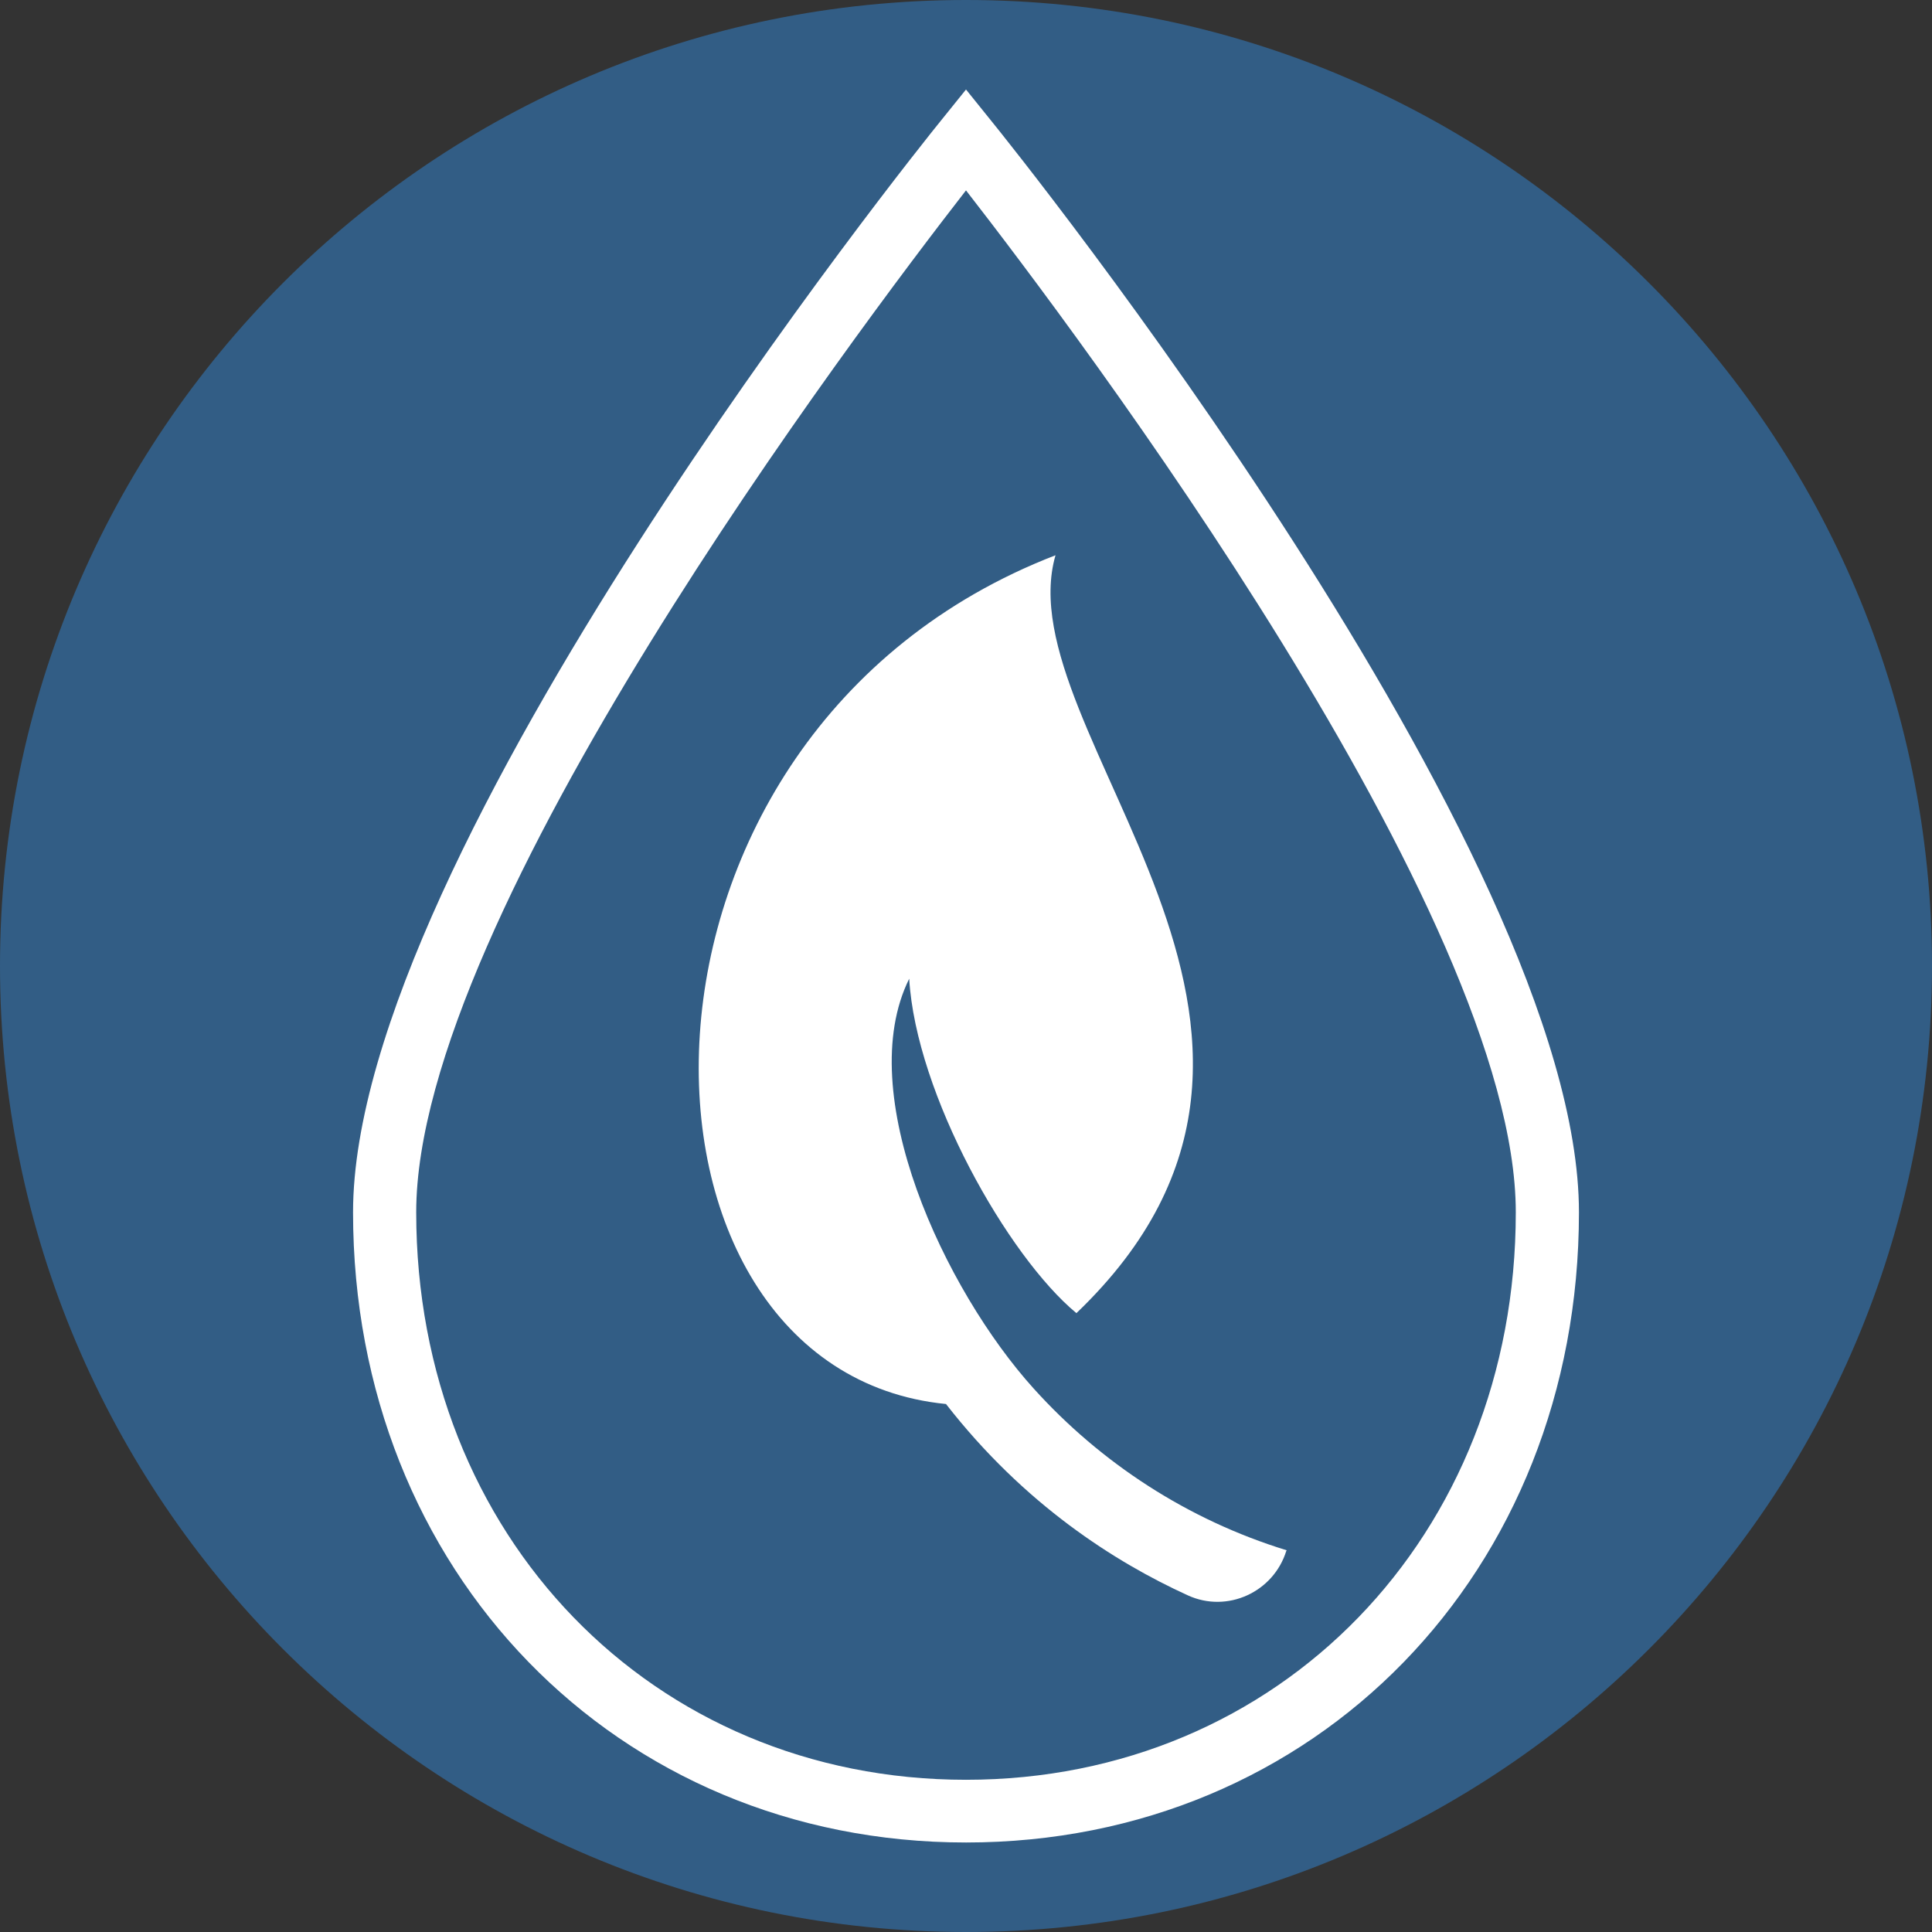 <?xml version="1.0" encoding="UTF-8"?>
<svg id="Ebene_1" data-name="Ebene 1" xmlns="http://www.w3.org/2000/svg" xmlns:xlink="http://www.w3.org/1999/xlink" viewBox="0 0 42.52 42.52">
  <rect x="0" y="0" width="42.52" height="42.52" fill="#333333" stroke="none"/>
  <defs>
    <style>
      .cls-1 {
        clip-path: url(#clippath);
      }

      .cls-2 {
        fill: none;
      }

      .cls-2, .cls-3, .cls-4 {
        stroke-width: 0px;
      }

      .cls-3 {
        fill: #325d85;
      }

      .cls-4 {
        fill: #fff;
      }
    </style>
    <clipPath id="clippath">
      <rect class="cls-2" width="42.52" height="42.52"/>
    </clipPath>
  </defs>
  <g class="cls-1">
    <path class="cls-3" d="M21.26,0C9.52,0,0,9.52,0,21.26s9.52,21.26,21.26,21.26,21.26-9.52,21.26-21.26S33,0,21.26,0"/>
    <path class="cls-4" d="M21.26,4.19c-2.41,3.1-12.1,15.95-12.1,22.49,0,7.12,5.2,12.49,12.1,12.49s12.1-5.37,12.1-12.49c0-6.54-9.69-19.39-12.1-22.49M21.26,40.55c-7.69,0-13.49-5.97-13.49-13.87S20.19,3.29,20.72,2.64l.54-.67.54.67c.53.65,12.95,16.12,12.95,24.04s-5.8,13.87-13.49,13.87"/>
    <path class="cls-4" d="M28.32,34.12c-2.18-.67-4.09-1.92-5.57-3.56-1.96-2.17-3.99-6.5-2.74-9.02.15,2.54,2.17,6.11,3.68,7.36,6.52-6.24-1.59-12.78-.46-16.68-10.16,3.93-9.91,17.94-2.41,18.68,1.72,2.21,3.72,3.48,5.32,4.21.87.4,1.89-.07,2.17-.98"/>
  </g>
</svg>